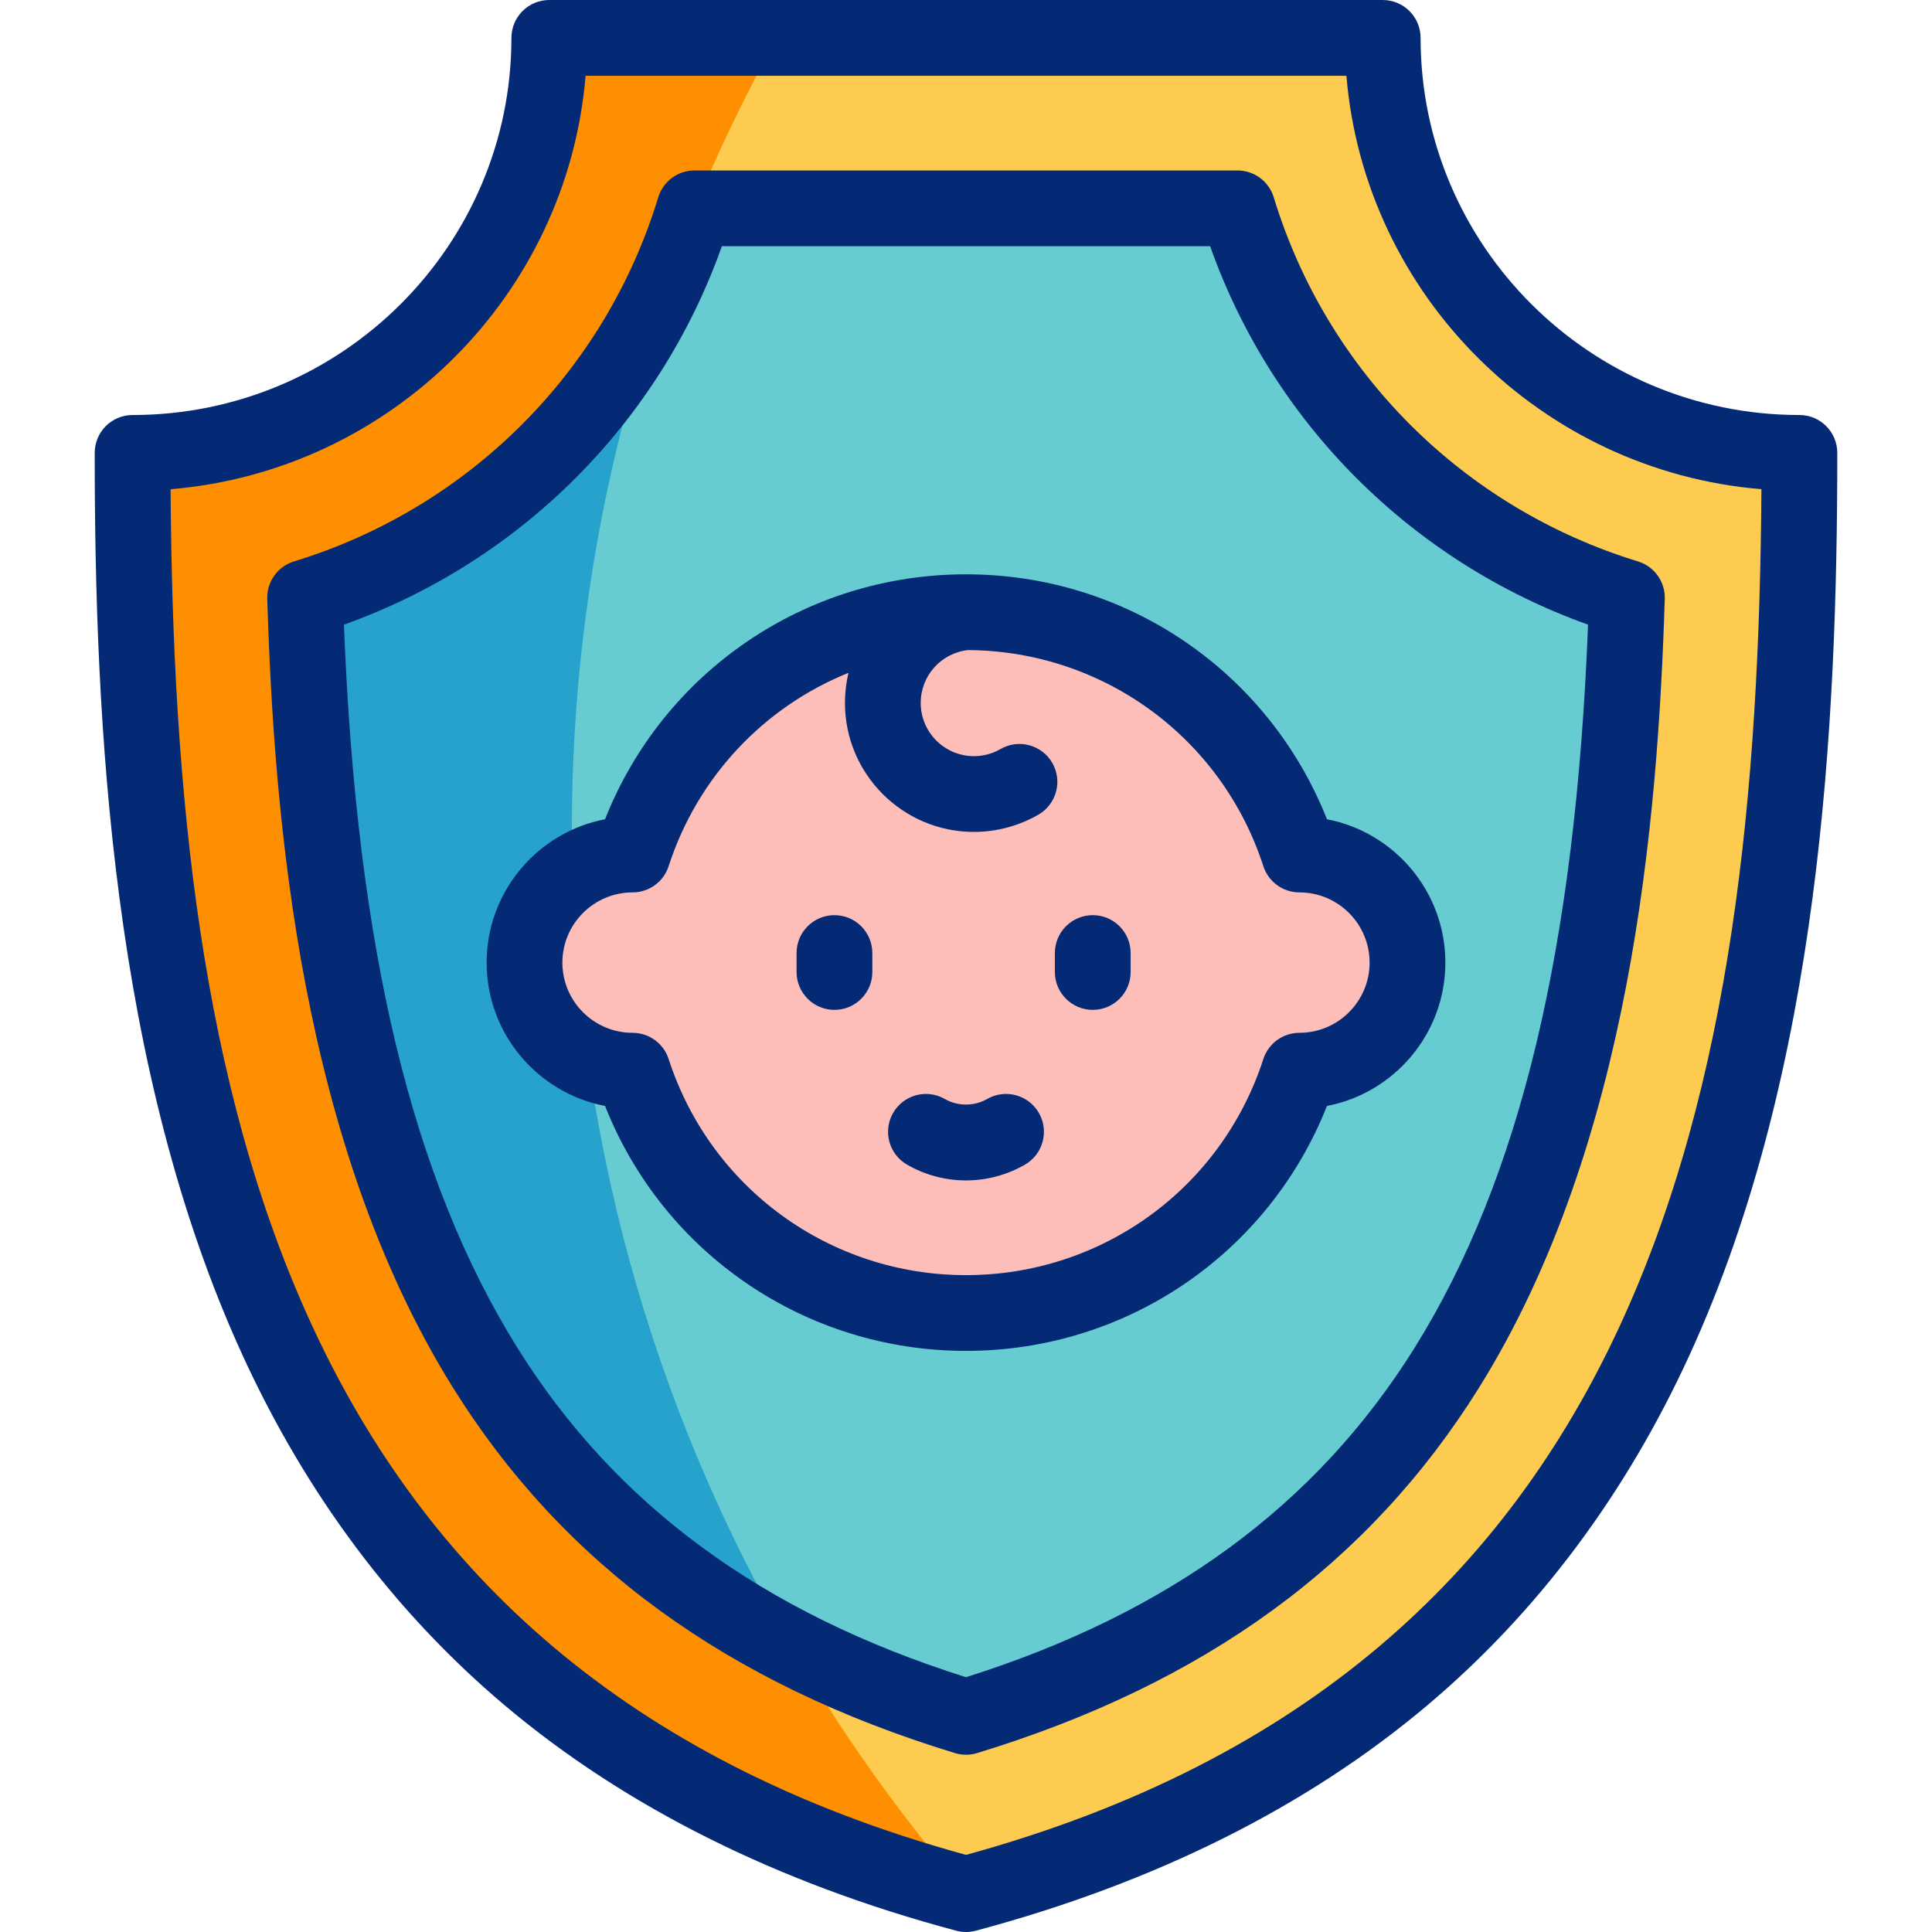 <?xml version="1.0" encoding="iso-8859-1"?>
<!-- Generator: Adobe Illustrator 26.5.1, SVG Export Plug-In . SVG Version: 6.00 Build 0)  -->
<svg version="1.1" id="Capa_1" xmlns="http://www.w3.org/2000/svg" xmlns:xlink="http://www.w3.org/1999/xlink" x="0px" y="0px"
	 viewBox="0 0 510 510" style="enable-background:new 0 0 510 510;" xml:space="preserve">
<g>
	<g>
		<path style="fill-rule:evenodd;clip-rule:evenodd;fill:#FDCB50;" d="M145,10c0,60.504-49.248,109.552-110,109.552
			c0,167.649,28.15,329.251,220,380.448c191.85-51.197,220-212.799,220-380.448c-60.751,0-110-49.048-110-109.552H145z"/>
		<path style="fill-rule:evenodd;clip-rule:evenodd;fill:#FD8F01;" d="M145,10c0,60.504-49.248,109.552-110,109.552
			c0,167.649,28.15,329.251,220,380.448c0.134-0.036,0.262-0.075,0.395-0.111c-65.076-75.353-104.439-173.533-104.439-280.909
			c0-75.856,19.668-147.108,54.144-208.98H145z"/>
		<path style="fill-rule:evenodd;clip-rule:evenodd;fill:#67CCD1;" d="M183.328,54.999c-14.955,49.072-53.73,87.738-102.787,102.765
			c2.143,69.44,11.748,145.888,47.515,203.248c29.999,48.11,74.202,76.114,126.943,92.196
			c52.742-16.082,96.944-44.086,126.943-92.196c35.767-57.361,45.372-133.808,47.515-203.248
			c-49.057-15.027-87.832-53.693-102.787-102.765H183.328z"/>
		<path style="fill-rule:evenodd;clip-rule:evenodd;fill:#27A2CC;" d="M183.328,54.999l-0.104,0.333l0.136-0.333H183.328
			L183.328,54.999z M175.753,74.808c-18.351,39.548-52.968,70.017-95.212,82.956c2.143,69.44,11.748,145.888,47.515,203.248
			c20.78,33.325,48.376,57,80.903,73.751c-36.872-63.427-58.004-137.134-58.004-215.784
			C150.956,168.404,159.715,119.88,175.753,74.808z"/>
		<path style="fill-rule:evenodd;clip-rule:evenodd;fill:#FDBEB9;" d="M255,161.604c-41.129,0-75.982,26.846-88.008,63.968
			c-15.758,0-28.532,12.774-28.532,28.532s12.774,28.532,28.532,28.532c12.352,38.129,47.927,63.968,88.008,63.968
			c41.129,0,75.982-26.846,88.008-63.968c15.758,0,28.532-12.774,28.532-28.532s-12.774-28.532-28.532-28.532
			C330.655,187.443,295.081,161.604,255,161.604z"/>
	</g>
	<g>
		<path style="fill:#052A75;" d="M475,109.552c-55.141,0-100-44.659-100-99.552c0-5.523-4.478-10-10-10H145c-5.523,0-10,4.477-10,10
			c0,54.893-44.86,99.552-100,99.552c-5.523,0-10,4.477-10,10c0,71.208,4.429,162.619,38.964,238.056
			c16.901,36.918,40.21,68.062,69.279,92.569c31.877,26.874,71.975,46.887,119.179,59.484c0.845,0.225,1.712,0.338,2.579,0.338
			s1.734-0.113,2.579-0.338c47.203-12.597,87.301-32.61,119.179-59.484c29.069-24.507,52.378-55.651,69.279-92.569
			C480.571,282.17,485,190.76,485,119.552C485,114.029,480.522,109.552,475,109.552z M255,489.64
			C74.156,440.017,46.065,288.06,45.03,129.138C103.214,124.32,149.742,77.965,154.583,20h200.833
			c4.841,57.965,51.369,104.32,109.554,109.138C463.934,288.06,435.843,440.017,255,489.64z"/>
		<path style="fill:#052A75;" d="M336.236,52.084c-1.282-4.209-5.165-7.085-9.565-7.085H183.328c-4.4,0-8.283,2.876-9.565,7.085
			c-14.032,46.043-49.976,81.975-96.15,96.118c-4.312,1.321-7.206,5.363-7.066,9.87c1.806,58.536,8.854,143.808,49.025,208.231
			c29.046,46.582,72.392,78.137,132.512,96.47c0.951,0.29,1.934,0.435,2.917,0.435s1.966-0.145,2.917-0.435
			c60.122-18.333,103.467-49.888,132.512-96.47c40.172-64.424,47.22-149.696,49.025-208.231c0.14-4.507-2.755-8.549-7.066-9.87
			C386.212,134.06,350.269,98.127,336.236,52.084z M373.457,355.722c-25.909,41.552-64.682,70.04-118.458,87.017
			c-53.775-16.977-92.547-45.464-118.458-87.017c-27.829-44.63-42.419-105.398-45.746-190.827
			c46.663-16.694,83.231-53.307,99.763-99.896H319.44c16.531,46.589,53.101,83.201,99.763,99.896
			C415.877,250.323,401.287,311.09,373.457,355.722z"/>
		<path style="fill:#052A75;" d="M255,151.604c-42.374,0-79.868,25.72-95.282,64.656c-17.781,3.411-31.258,19.083-31.258,37.844
			s13.477,34.433,31.258,37.843c15.414,38.936,52.908,64.656,95.282,64.656s79.869-25.72,95.283-64.656
			c17.781-3.411,31.258-19.083,31.258-37.843s-13.477-34.433-31.258-37.844C334.868,177.324,297.373,151.604,255,151.604z
			 M361.54,254.104c0,10.218-8.313,18.532-18.532,18.532c-4.336,0-8.177,2.793-9.514,6.918
			c-11.055,34.124-42.599,57.05-78.495,57.05c-35.895,0-67.44-22.927-78.495-57.05c-1.336-4.125-5.178-6.918-9.513-6.918
			c-10.218,0-18.532-8.313-18.532-18.532c0-10.219,8.313-18.532,18.532-18.532c4.335,0,8.177-2.793,9.513-6.918
			c7.701-23.77,25.344-42.106,47.474-51.045c-0.608,2.555-0.929,5.218-0.929,7.953c0,18.773,15.273,34.045,34.046,34.045
			c5.968,0,11.854-1.577,17.022-4.561c4.783-2.761,6.422-8.877,3.66-13.66c-2.762-4.782-8.877-6.421-13.66-3.66
			c-2.132,1.231-4.561,1.881-7.022,1.881c-7.745,0-14.046-6.301-14.046-14.045c0-7.173,5.352-13.152,12.466-13.956
			c35.681,0.219,66.977,23.089,77.978,57.048c1.337,4.125,5.179,6.918,9.514,6.918C353.227,235.572,361.54,243.885,361.54,254.104z"
			/>
		<path style="fill:#052A75;" d="M260.571,290.111c-3.383,1.953-7.76,1.954-11.144,0c-4.782-2.762-10.899-1.121-13.66,3.661
			c-2.761,4.783-1.122,10.899,3.661,13.66c4.729,2.729,10.113,4.172,15.571,4.172c5.459,0,10.844-1.443,15.571-4.172
			c4.783-2.761,6.422-8.877,3.66-13.66C271.47,288.99,265.358,287.35,260.571,290.111z"/>
		<path style="fill:#052A75;" d="M220.274,241.58c-5.523,0-10,4.477-10,10v5c0,5.523,4.477,10,10,10s10-4.477,10-10v-5
			C230.274,246.057,225.797,241.58,220.274,241.58z"/>
		<path style="fill:#052A75;" d="M288.46,241.58c-5.522,0-10,4.477-10,10v5c0,5.523,4.478,10,10,10c5.522,0,10-4.477,10-10v-5
			C298.46,246.057,293.982,241.58,288.46,241.58z"/>
	</g>
</g>
<g>
</g>
<g>
</g>
<g>
</g>
<g>
</g>
<g>
</g>
<g>
</g>
<g>
</g>
<g>
</g>
<g>
</g>
<g>
</g>
<g>
</g>
<g>
</g>
<g>
</g>
<g>
</g>
<g>
</g>
</svg>
